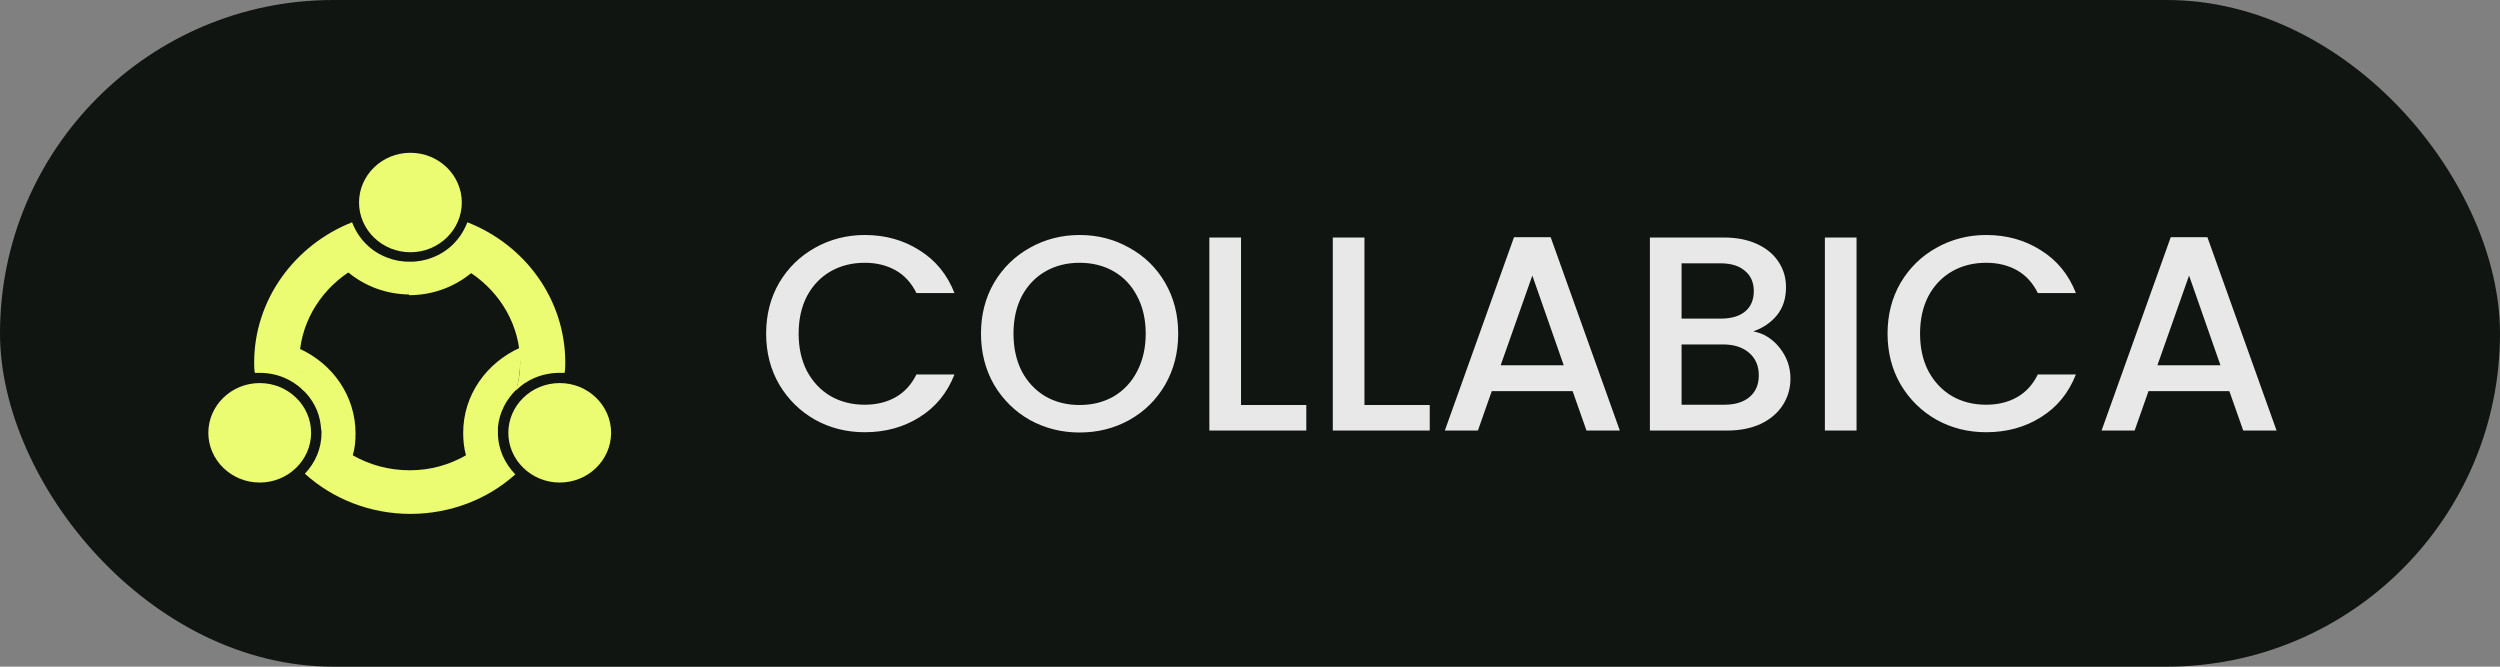 <?xml version="1.0" encoding="UTF-8"?> <svg xmlns="http://www.w3.org/2000/svg" width="180" height="48" viewBox="0 0 180 48" fill="none"><rect x="0" y="0" width="180" height="48" fill="#808080" stroke="none"/> <rect width="180" height="48" rx="24" fill="#101511"></rect> <path d="M40.3 34.743C42.35 34.743 44 33.124 44 31.162C44 29.2 42.35 27.581 40.3 27.581C38.25 27.581 36.6 29.2 36.6 31.162C36.6 33.124 38.25 34.743 40.3 34.743Z" fill="#EBFB72"></path> <path d="M18.7 34.743C20.75 34.743 22.4 33.124 22.4 31.162C22.4 29.2 20.75 27.581 18.7 27.581C16.65 27.581 15 29.2 15 31.162C15 33.124 16.65 34.743 18.7 34.743Z" fill="#EBFB72"></path> <path d="M37.45 25.03C35.05 26.11 33.35 28.415 33.35 31.162C33.35 31.702 33.4 32.242 33.55 32.781C32.35 33.468 31 33.86 29.5 33.86C28 33.86 26.6 33.468 25.4 32.781C25.55 32.291 25.6 31.751 25.6 31.211C25.6 28.513 23.95 26.159 21.5 25.079C21.5 25.423 21.5 25.766 21.5 26.11C21.5 26.747 21.6 27.434 21.75 28.023C22.5 28.709 23 29.642 23.1 30.672C23.1 30.819 23.15 30.966 23.15 31.162C23.15 32.291 22.7 33.321 21.95 34.106C23.95 35.921 26.65 37 29.55 37C32.45 37 35.15 35.921 37.1 34.155C36.35 33.37 35.85 32.34 35.85 31.162C35.85 31.015 35.85 30.917 35.85 30.77C35.95 29.691 36.45 28.759 37.2 28.023C37.35 27.385 37.45 26.747 37.45 26.11C37.55 25.766 37.5 25.423 37.45 25.03Z" fill="#EBFB72"></path> <path d="M29.55 18.162C31.6 18.162 33.25 16.543 33.25 14.581C33.25 12.619 31.6 11 29.55 11C27.5 11 25.85 12.619 25.85 14.581C25.85 16.543 27.5 18.162 29.55 18.162Z" fill="#EBFB72"></path> <path d="M29.55 18.849C28.95 18.849 28.4 18.751 27.9 18.555C26.7 18.113 25.8 17.181 25.35 16.004C21.25 17.623 18.3 21.547 18.3 26.11C18.3 26.355 18.3 26.6 18.35 26.845C18.45 26.845 18.55 26.845 18.7 26.845C19.95 26.845 21.05 27.336 21.85 28.121C21.65 27.483 21.55 26.796 21.55 26.061C21.55 23.412 22.95 21.057 25.05 19.634H25.1C26.3 20.615 27.85 21.204 29.55 21.204V18.849Z" fill="#EBFB72"></path> <path d="M29.45 18.849C30.05 18.849 30.6 18.751 31.1 18.555C32.3 18.113 33.2 17.181 33.65 16.004C37.8 17.623 40.7 21.547 40.7 26.11C40.7 26.355 40.7 26.6 40.65 26.845C40.55 26.845 40.45 26.845 40.3 26.845C39.05 26.845 37.9 27.336 37.15 28.121C37.35 27.483 37.45 26.796 37.45 26.11C37.45 23.46 36.05 21.106 33.95 19.683H33.9C32.7 20.664 31.15 21.253 29.45 21.253V18.849Z" fill="#EBFB72"></path> <path opacity="0.9" d="M55.162 24.02C55.162 22.66 55.475 21.44 56.102 20.36C56.742 19.28 57.602 18.44 58.682 17.84C59.775 17.227 60.968 16.92 62.262 16.92C63.742 16.92 65.055 17.287 66.202 18.02C67.362 18.74 68.202 19.767 68.722 21.1H65.982C65.622 20.367 65.122 19.82 64.482 19.46C63.842 19.1 63.102 18.92 62.262 18.92C61.342 18.92 60.522 19.127 59.802 19.54C59.082 19.953 58.515 20.547 58.102 21.32C57.702 22.093 57.502 22.993 57.502 24.02C57.502 25.047 57.702 25.947 58.102 26.72C58.515 27.493 59.082 28.093 59.802 28.52C60.522 28.933 61.342 29.14 62.262 29.14C63.102 29.14 63.842 28.96 64.482 28.6C65.122 28.24 65.622 27.693 65.982 26.96H68.722C68.202 28.293 67.362 29.32 66.202 30.04C65.055 30.76 63.742 31.12 62.262 31.12C60.955 31.12 59.762 30.82 58.682 30.22C57.602 29.607 56.742 28.76 56.102 27.68C55.475 26.6 55.162 25.38 55.162 24.02ZM77.731 31.14C76.437 31.14 75.244 30.84 74.151 30.24C73.071 29.627 72.211 28.78 71.571 27.7C70.944 26.607 70.631 25.38 70.631 24.02C70.631 22.66 70.944 21.44 71.571 20.36C72.211 19.28 73.071 18.44 74.151 17.84C75.244 17.227 76.437 16.92 77.731 16.92C79.037 16.92 80.231 17.227 81.311 17.84C82.404 18.44 83.264 19.28 83.891 20.36C84.517 21.44 84.831 22.66 84.831 24.02C84.831 25.38 84.517 26.607 83.891 27.7C83.264 28.78 82.404 29.627 81.311 30.24C80.231 30.84 79.037 31.14 77.731 31.14ZM77.731 29.16C78.651 29.16 79.471 28.953 80.191 28.54C80.911 28.113 81.471 27.513 81.871 26.74C82.284 25.953 82.491 25.047 82.491 24.02C82.491 22.993 82.284 22.093 81.871 21.32C81.471 20.547 80.911 19.953 80.191 19.54C79.471 19.127 78.651 18.92 77.731 18.92C76.811 18.92 75.991 19.127 75.271 19.54C74.551 19.953 73.984 20.547 73.571 21.32C73.171 22.093 72.971 22.993 72.971 24.02C72.971 25.047 73.171 25.953 73.571 26.74C73.984 27.513 74.551 28.113 75.271 28.54C75.991 28.953 76.811 29.16 77.731 29.16ZM89.354 29.16H94.054V31H87.074V17.1H89.354V29.16ZM98.241 29.16H102.941V31H95.961V17.1H98.241V29.16ZM113.228 28.16H107.408L106.408 31H104.028L109.008 17.08H111.648L116.628 31H114.228L113.228 28.16ZM112.588 26.3L110.328 19.84L108.048 26.3H112.588ZM126.233 23.86C126.98 23.993 127.613 24.387 128.133 25.04C128.653 25.693 128.913 26.433 128.913 27.26C128.913 27.967 128.726 28.607 128.353 29.18C127.993 29.74 127.466 30.187 126.773 30.52C126.08 30.84 125.273 31 124.353 31H118.793V17.1H124.093C125.04 17.1 125.853 17.26 126.533 17.58C127.213 17.9 127.726 18.333 128.073 18.88C128.42 19.413 128.593 20.013 128.593 20.68C128.593 21.48 128.38 22.147 127.953 22.68C127.526 23.213 126.953 23.607 126.233 23.86ZM121.073 22.94H123.893C124.64 22.94 125.22 22.773 125.633 22.44C126.06 22.093 126.273 21.6 126.273 20.96C126.273 20.333 126.06 19.847 125.633 19.5C125.22 19.14 124.64 18.96 123.893 18.96H121.073V22.94ZM124.153 29.14C124.926 29.14 125.533 28.953 125.973 28.58C126.413 28.207 126.633 27.687 126.633 27.02C126.633 26.34 126.4 25.8 125.933 25.4C125.466 25 124.846 24.8 124.073 24.8H121.073V29.14H124.153ZM133.671 17.1V31H131.391V17.1H133.671ZM135.904 24.02C135.904 22.66 136.217 21.44 136.844 20.36C137.484 19.28 138.344 18.44 139.424 17.84C140.517 17.227 141.711 16.92 143.004 16.92C144.484 16.92 145.797 17.287 146.944 18.02C148.104 18.74 148.944 19.767 149.464 21.1H146.724C146.364 20.367 145.864 19.82 145.224 19.46C144.584 19.1 143.844 18.92 143.004 18.92C142.084 18.92 141.264 19.127 140.544 19.54C139.824 19.953 139.257 20.547 138.844 21.32C138.444 22.093 138.244 22.993 138.244 24.02C138.244 25.047 138.444 25.947 138.844 26.72C139.257 27.493 139.824 28.093 140.544 28.52C141.264 28.933 142.084 29.14 143.004 29.14C143.844 29.14 144.584 28.96 145.224 28.6C145.864 28.24 146.364 27.693 146.724 26.96H149.464C148.944 28.293 148.104 29.32 146.944 30.04C145.797 30.76 144.484 31.12 143.004 31.12C141.697 31.12 140.504 30.82 139.424 30.22C138.344 29.607 137.484 28.76 136.844 27.68C136.217 26.6 135.904 25.38 135.904 24.02ZM160.513 28.16H154.693L153.693 31H151.313L156.293 17.08H158.933L163.913 31H161.513L160.513 28.16ZM159.873 26.3L157.613 19.84L155.333 26.3H159.873Z" fill="white"></path> </svg> 